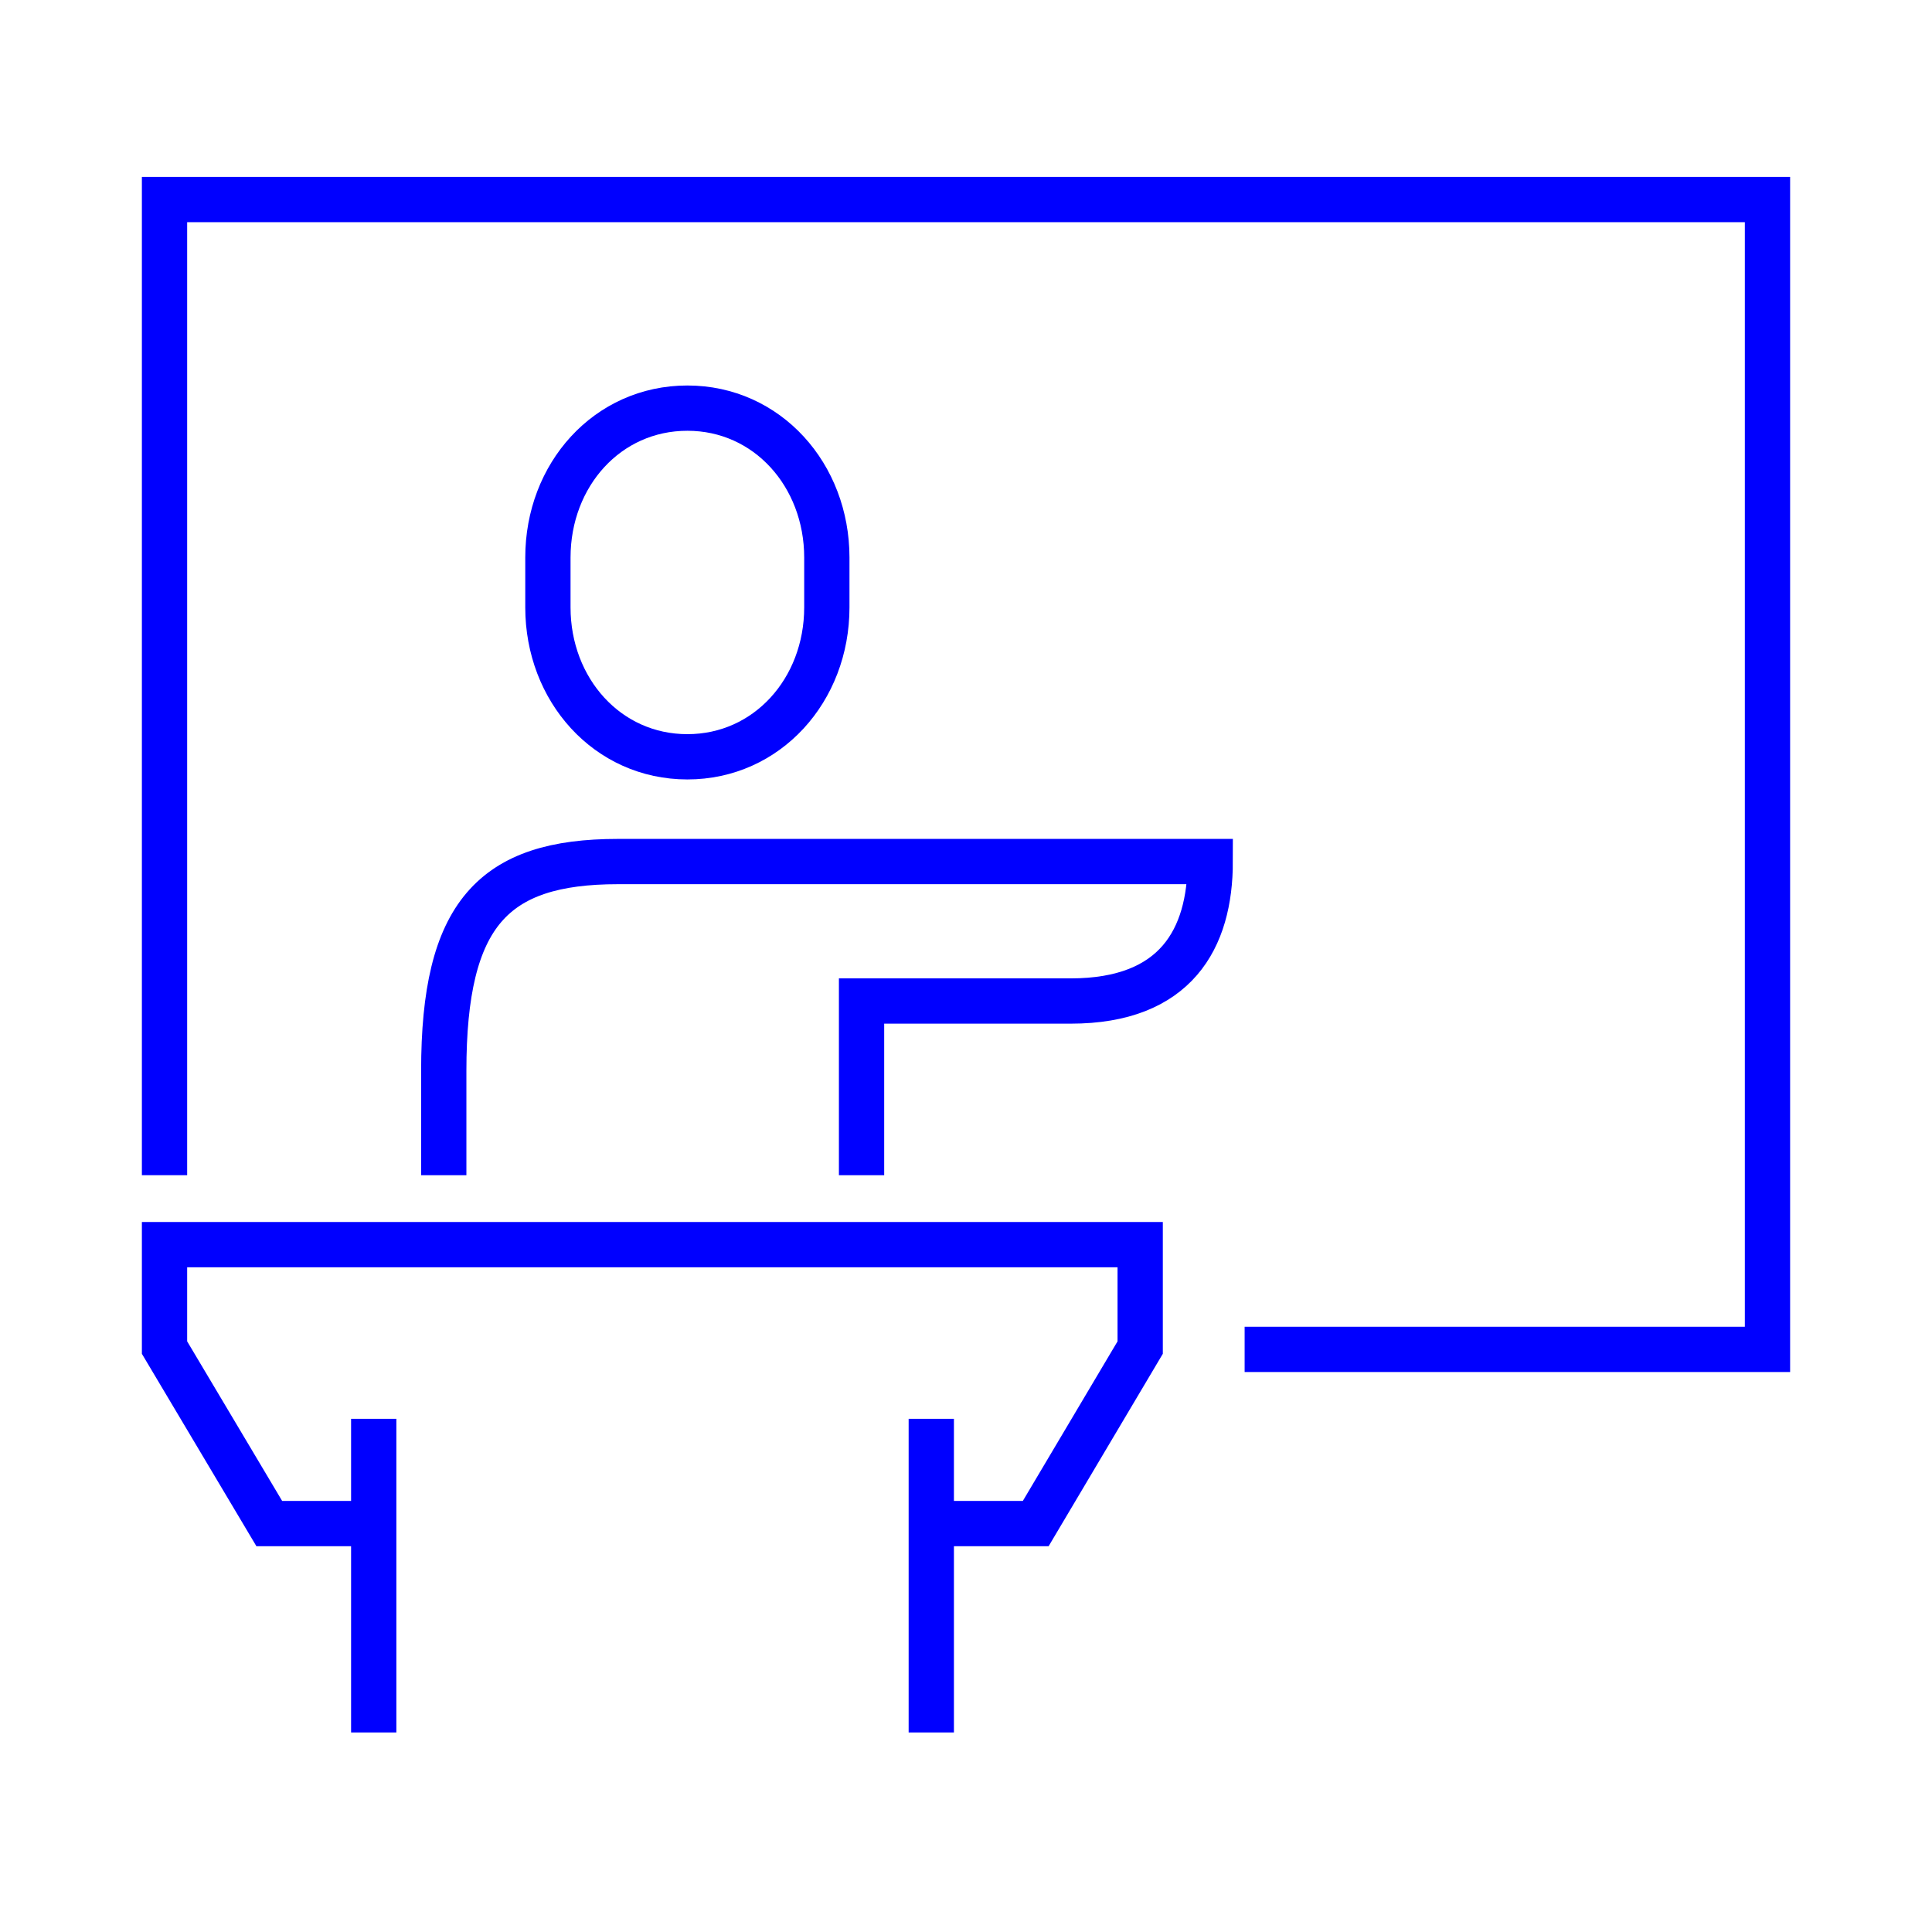 <?xml version="1.0" encoding="UTF-8"?><svg id="Layer_1" xmlns="http://www.w3.org/2000/svg" viewBox="0 0 64 64"><polyline points="41.23 44.7 58.55 44.7 58.55 6.61 5.45 6.61 5.45 38.93" style="fill:none; stroke:blue; stroke-miterlimit:10; stroke-width:1.5px;"/><path d="M22.77,25.07c2.64,0,4.62-2.21,4.62-4.95v-1.65c0-2.73-1.97-4.95-4.62-4.95s-4.62,2.21-4.62,4.95v1.65c0,2.73,1.97,4.95,4.62,4.95Z" style="fill:none; stroke:blue; stroke-miterlimit:10; stroke-width:1.5px;"/><path d="M28.54,38.93v-5.77h6.93c3.48,0,4.62-2.06,4.62-4.62h-19.62c-4.14,0-5.77,1.74-5.77,6.93v3.46" style="fill:none; stroke:blue; stroke-miterlimit:10; stroke-width:1.5px;"/><polyline points="30.85 57.39 30.85 47 30.85 50.47 34.31 50.47 37.77 44.64 37.77 41.23 5.45 41.23 5.45 44.64 8.92 50.47 12.38 50.47 12.38 47 12.38 57.39" style="fill:none; stroke:blue; stroke-miterlimit:10; stroke-width:1.5px;"/></svg>